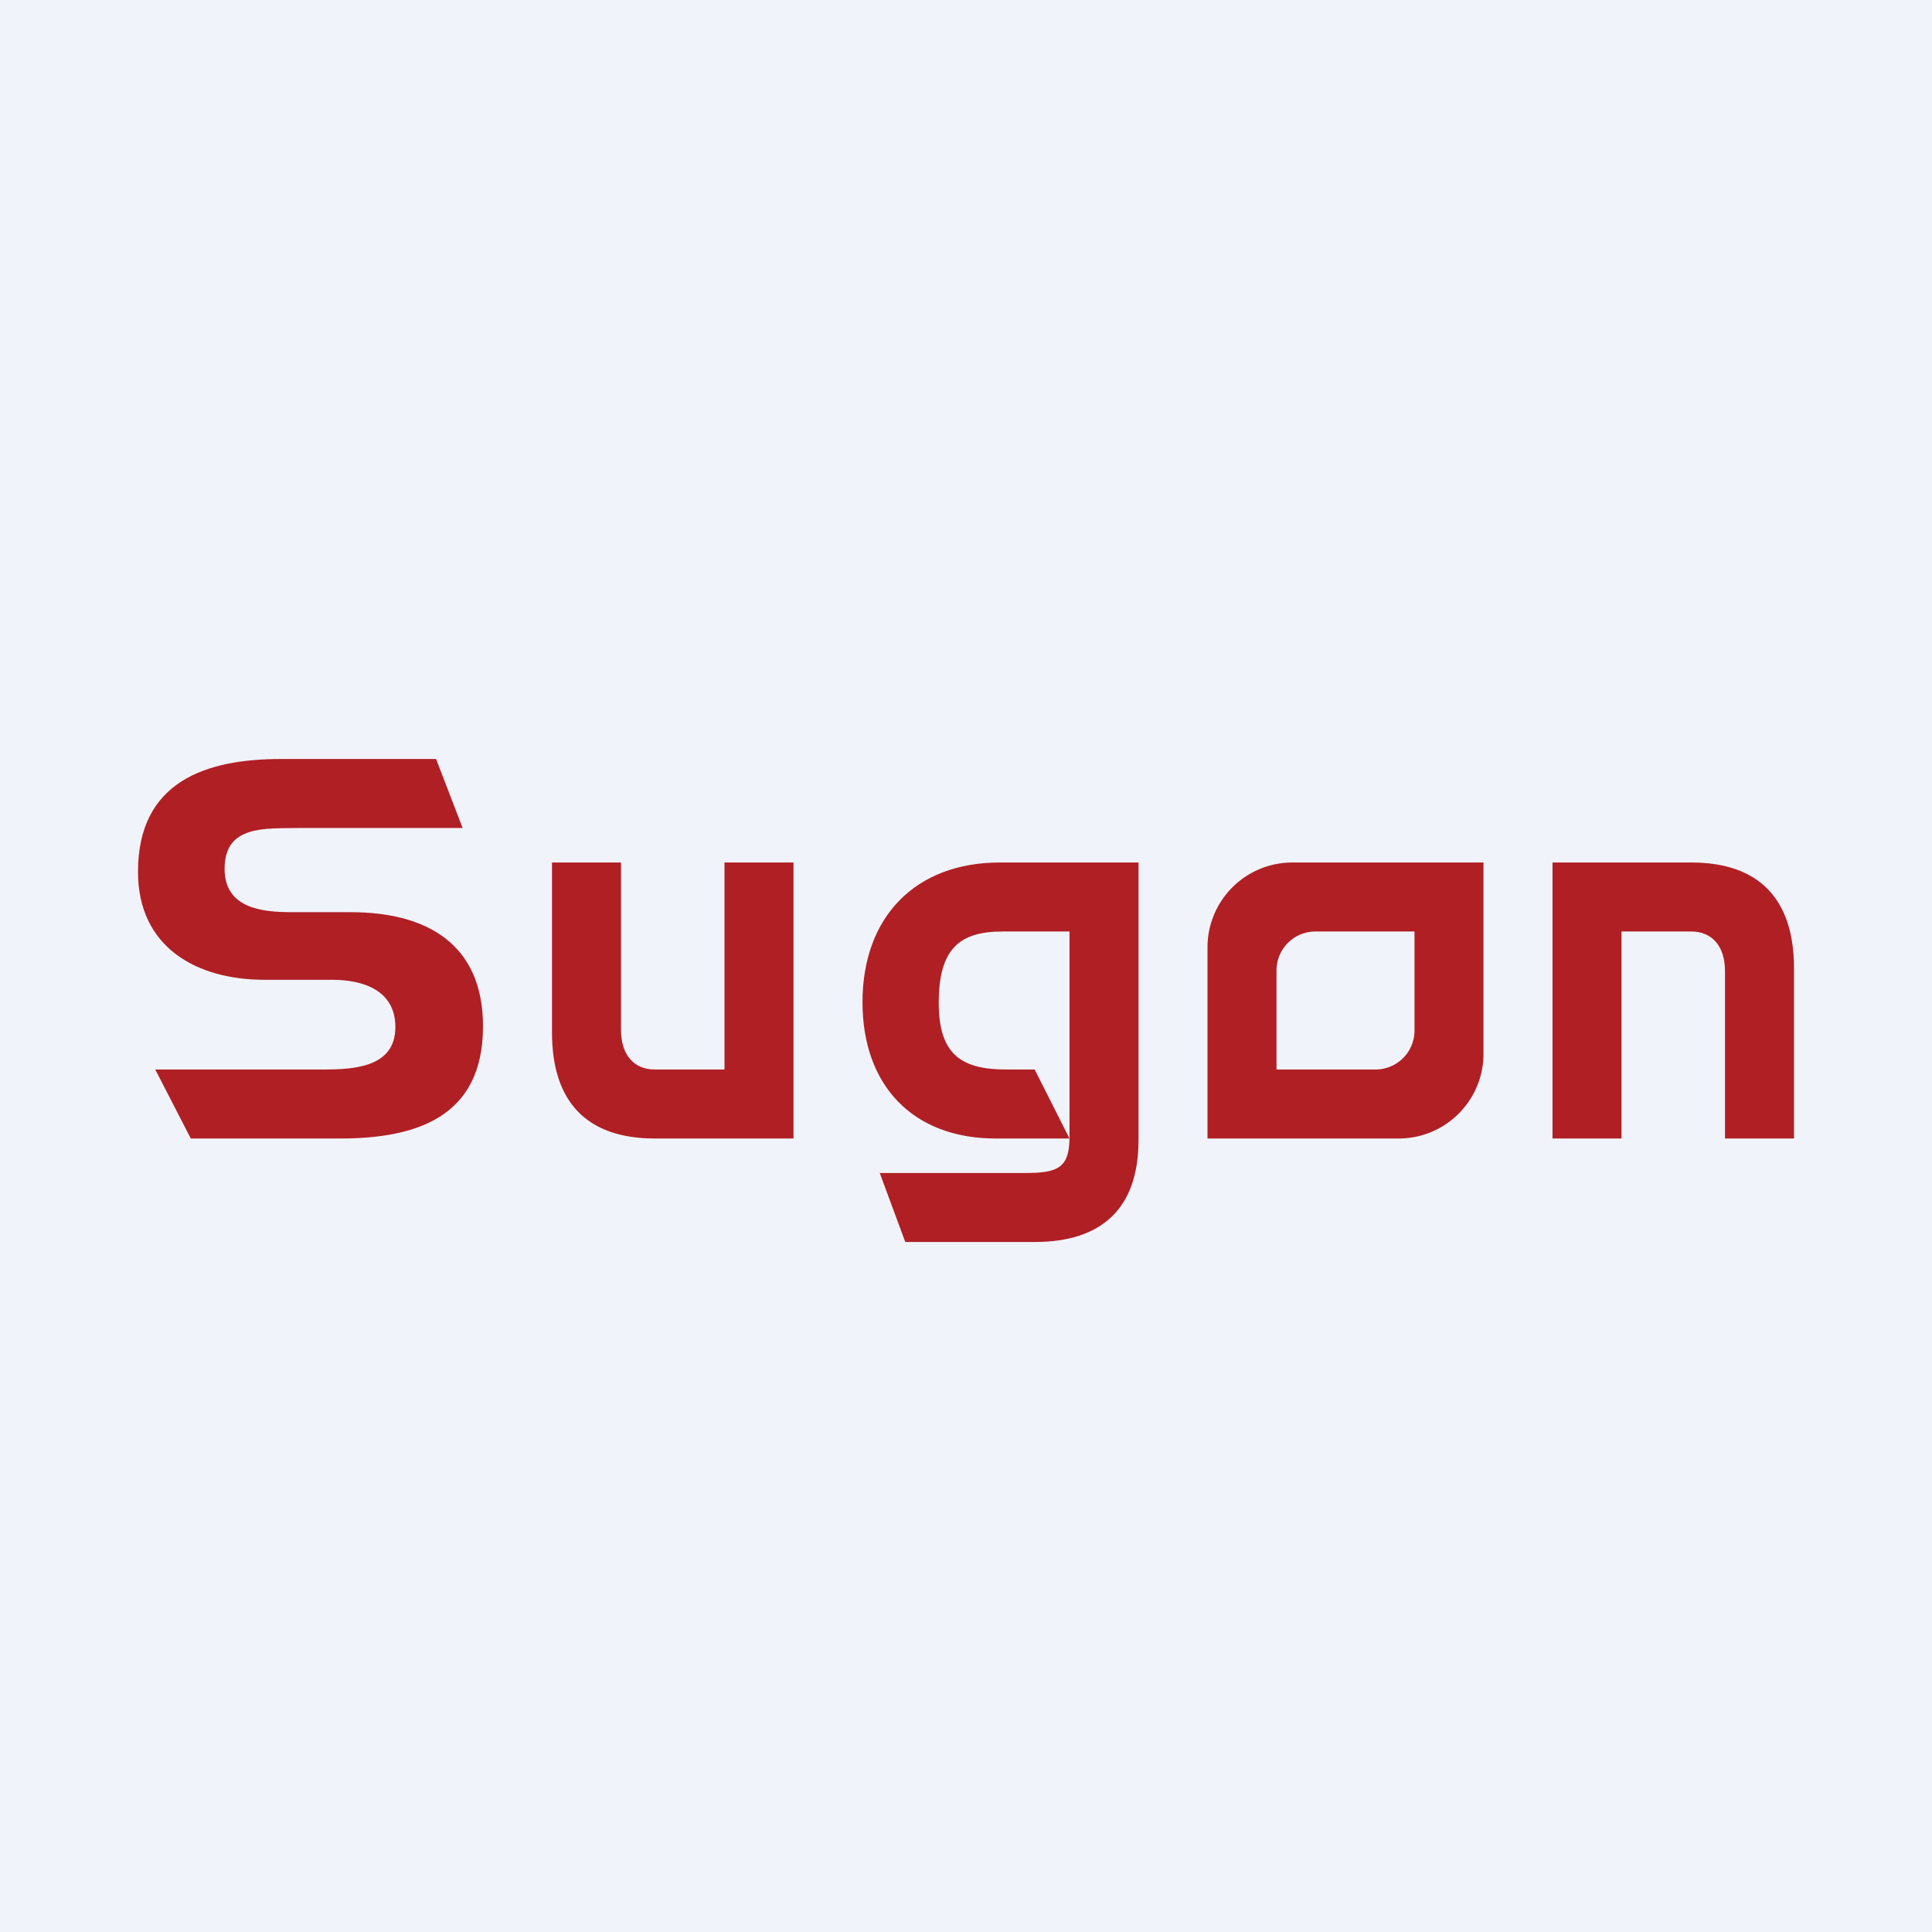 <svg width="56" height="56" viewBox="0 0 56 56" xmlns="http://www.w3.org/2000/svg"><path fill="#F0F3FA" d="M0 0h56v56H0z"/><path d="M21 31v-6h2v8h-4.02C17 33 16 31.93 16 29.93V25h2v4.85c0 .72.37 1.15.98 1.15H21ZM47 27v6h-2v-8h4.02C51 25 52 26.07 52 28.07V33h-2v-4.85c0-.72-.37-1.15-.98-1.15H47ZM5.53 33 4.5 31h4.86c.9 0 2.1-.06 2.1-1.23 0-1.07-.94-1.37-1.83-1.37H7.67C5.7 28.4 4 27.46 4 25.27 4 22.65 5.97 22 8.14 22h4.5l.77 2H8.65c-.94.02-2.14-.1-2.14 1.18 0 1.14 1.06 1.26 1.95 1.26h1.7c2.21 0 3.84.92 3.84 3.31C14 32.38 12.07 33 9.86 33H5.53ZM33 33.05V25h-4.02C26.54 25 25 26.57 25 29.05c0 2.4 1.45 3.95 3.86 3.95H31l-1.01-2h-.82c-1.29 0-1.96-.42-1.96-1.93 0-1.57.6-2.07 1.85-2.07H31v6c-.01.88-.38 1-1.3 1h-4.2l.74 2h3.75c1.94 0 3.01-.97 3.01-2.95Z" fill="#B01F24"/><path fill-rule="evenodd" d="M37.46 25A2.46 2.46 0 0 0 35 27.46V33h5.54C41.9 33 43 31.9 43 30.54V25h-5.54Zm.67 2c-.62 0-1.13.5-1.13 1.13V31h2.87c.62 0 1.13-.5 1.13-1.13V27h-2.87Z" fill="#B01F24"/></svg>